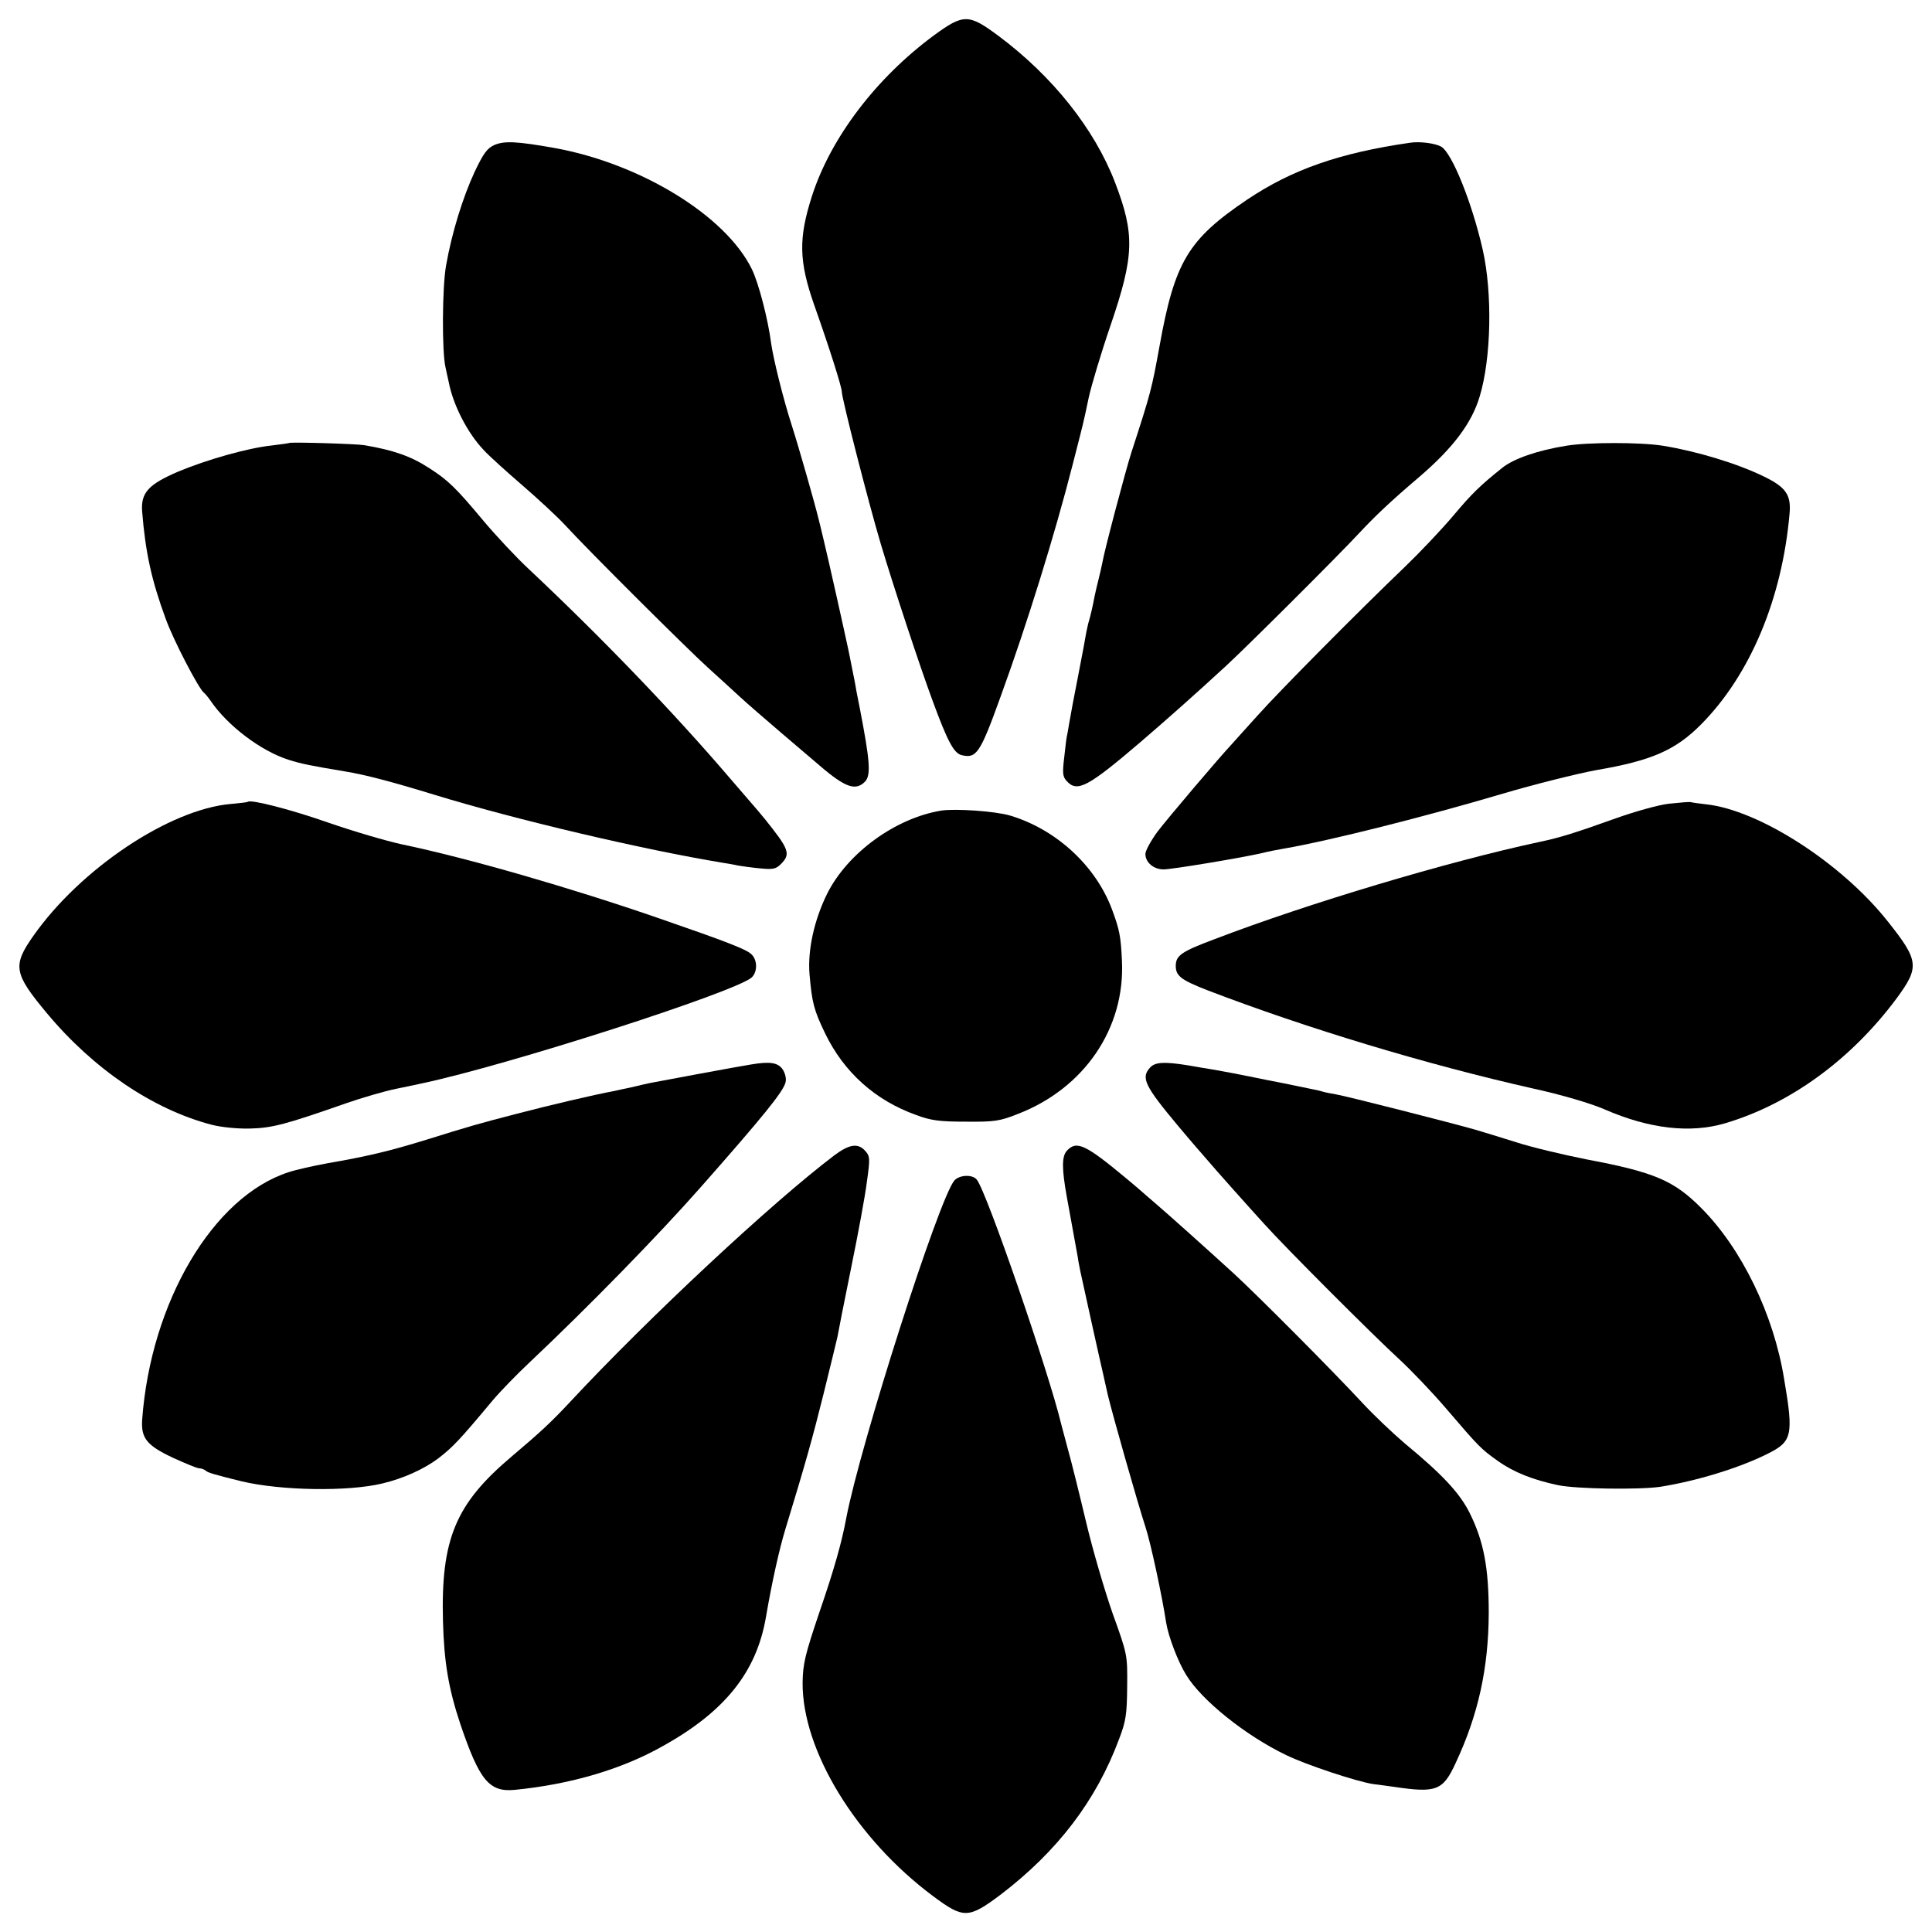 <?xml version="1.0" standalone="no"?>
<!DOCTYPE svg PUBLIC "-//W3C//DTD SVG 20010904//EN"
 "http://www.w3.org/TR/2001/REC-SVG-20010904/DTD/svg10.dtd">
<svg version="1.0" xmlns="http://www.w3.org/2000/svg"
 width="700pt" height="700pt" viewBox="0 0 700 700"
 preserveAspectRatio="xMidYMid meet">
<g transform="translate(0,700) scale(0.1,-0.1)"
fill="#000000" stroke="none">
<path d="M3384 6872 c-210 -155 -374 -371 -442 -582 -49 -153 -48 -235 8 -395
57 -161 100 -298 100 -314 0 -25 97 -403 141 -551 46 -154 142 -445 188 -569
54 -147 77 -190 105 -197 54 -13 67 6 141 211 98 269 198 593 261 840 41 160
38 146 59 246 9 41 44 159 79 261 86 252 88 329 16 517 -75 195 -227 385 -421
530 -109 81 -127 82 -235 3z"/>
<path d="M1792 6475 c-27 -12 -40 -30 -72 -97 -44 -95 -83 -222 -104 -341 -14
-80 -15 -311 -2 -367 3 -14 8 -38 12 -55 16 -83 68 -184 126 -245 18 -20 81
-77 139 -127 58 -50 128 -115 155 -144 86 -94 447 -453 519 -518 39 -35 90
-82 115 -105 25 -23 95 -84 155 -135 61 -52 121 -103 135 -115 93 -80 131 -93
165 -57 21 24 17 75 -20 266 -8 39 -16 81 -18 95 -4 20 -11 56 -22 110 -15 71
-76 344 -91 405 -8 33 -16 68 -19 78 -12 50 -70 254 -96 335 -32 99 -67 242
-75 298 -11 86 -45 218 -70 269 -95 194 -404 383 -716 439 -135 24 -180 26
-216 11z"/>
<path d="M5110 6483 c-257 -37 -428 -97 -591 -206 -215 -145 -263 -226 -318
-532 -28 -153 -30 -164 -102 -385 -20 -62 -99 -360 -105 -399 -3 -14 -9 -42
-14 -61 -5 -19 -11 -46 -14 -60 -8 -42 -15 -71 -20 -88 -3 -9 -7 -28 -10 -42
-2 -14 -15 -83 -29 -155 -14 -71 -29 -150 -33 -175 -4 -25 -8 -47 -9 -50 -1
-3 -5 -36 -9 -73 -7 -58 -6 -71 9 -87 38 -42 76 -22 268 142 91 78 206 180
312 278 81 75 407 400 481 480 56 60 115 116 214 200 124 106 192 196 221 293
42 138 47 374 11 533 -39 171 -112 352 -151 373 -22 12 -76 19 -111 14z"/>
<path d="M1048 5395 c-2 -1 -30 -5 -63 -9 -86 -9 -235 -51 -340 -95 -107 -46
-135 -76 -130 -144 12 -149 34 -249 85 -388 27 -76 120 -255 139 -269 4 -3 15
-16 24 -29 61 -90 182 -182 283 -214 44 -14 78 -21 204 -42 73 -12 165 -36
322 -84 296 -91 761 -200 1047 -247 18 -3 43 -7 55 -10 11 -2 46 -7 77 -10 49
-5 60 -3 78 15 37 37 31 53 -59 165 -8 10 -19 23 -25 30 -5 6 -50 58 -100 116
-207 242 -468 513 -731 760 -44 41 -118 120 -164 175 -97 116 -126 145 -195
189 -66 43 -129 65 -235 83 -29 5 -267 12 -272 8z"/>
<path d="M5675 5385 c-105 -17 -191 -47 -232 -80 -80 -64 -110 -93 -178 -174
-44 -52 -123 -135 -175 -185 -164 -157 -452 -447 -535 -540 -44 -49 -85 -94
-90 -100 -48 -51 -236 -273 -271 -319 -24 -33 -44 -69 -44 -81 0 -31 30 -56
66 -56 29 0 272 40 356 59 24 6 59 13 78 16 169 29 520 118 790 198 118 35
274 74 345 87 199 34 286 72 379 166 177 179 293 454 320 764 6 67 -14 95 -92
133 -98 48 -244 92 -367 112 -81 13 -272 13 -350 0z"/>
<path d="M898 4095 c-2 -2 -30 -5 -63 -8 -222 -20 -544 -235 -715 -479 -75
-107 -70 -135 49 -278 169 -203 384 -349 597 -405 34 -9 93 -15 139 -14 82 2
130 15 350 92 55 19 136 43 180 52 44 9 87 18 95 20 311 66 1129 329 1193 383
22 20 22 64 -1 85 -19 18 -92 46 -332 129 -321 111 -695 219 -935 269 -55 12
-175 47 -267 79 -137 48 -279 84 -290 75z"/>
<path d="M6047 4088 c-37 -4 -122 -28 -190 -52 -148 -53 -205 -71 -277 -86
-332 -71 -841 -223 -1180 -353 -120 -45 -140 -59 -140 -97 0 -36 20 -51 115
-88 360 -138 794 -269 1180 -356 101 -22 210 -54 260 -76 161 -70 309 -87 435
-50 236 70 457 231 622 453 83 113 81 136 -31 277 -167 212 -468 406 -661 426
-25 3 -49 6 -55 8 -5 1 -40 -2 -78 -6z"/>
<path d="M3410 4063 c-165 -27 -339 -153 -413 -301 -47 -95 -71 -204 -64 -291
9 -105 16 -131 57 -216 68 -140 181 -242 330 -295 53 -20 85 -24 180 -24 103
-1 123 2 188 28 241 93 389 311 377 555 -4 89 -9 113 -36 186 -59 158 -202
290 -369 340 -53 16 -199 26 -250 18z"/>
<path d="M2720 3143 c-34 -5 -340 -62 -365 -67 -11 -2 -40 -9 -65 -15 -25 -5
-56 -12 -70 -15 -65 -12 -228 -50 -350 -82 -142 -37 -157 -41 -340 -98 -122
-37 -200 -56 -345 -81 -49 -9 -112 -23 -139 -32 -274 -88 -500 -471 -531 -898
-4 -66 17 -92 110 -136 46 -21 89 -39 97 -39 8 0 18 -4 24 -9 8 -7 32 -14 129
-38 143 -34 385 -38 510 -8 76 18 151 52 203 91 53 41 76 65 197 210 27 32 88
95 135 139 211 199 467 461 621 636 225 255 297 344 305 377 4 13 -1 33 -10
47 -17 25 -45 30 -116 18z"/>
<path d="M4167 3132 c-34 -37 -20 -66 102 -212 25 -30 56 -66 68 -80 12 -14
30 -34 40 -46 27 -32 142 -161 203 -228 76 -85 399 -408 491 -492 41 -38 118
-118 170 -179 119 -139 125 -145 187 -189 58 -41 127 -68 217 -87 67 -14 293
-17 370 -6 132 21 286 68 388 119 91 45 96 67 61 273 -38 233 -153 470 -299
617 -99 100 -170 131 -415 177 -85 17 -200 44 -255 62 -55 17 -122 38 -150 46
-84 24 -468 122 -505 128 -19 3 -43 8 -52 11 -9 3 -25 6 -35 8 -10 2 -85 18
-168 34 -82 17 -166 33 -185 36 -19 3 -62 10 -95 16 -87 14 -120 12 -138 -8z"/>
<path d="M3023 2814 c-225 -170 -673 -588 -958 -894 -68 -73 -107 -109 -211
-197 -204 -172 -257 -300 -249 -598 4 -147 20 -243 63 -372 69 -203 104 -247
197 -238 203 20 390 75 539 160 224 125 337 268 371 465 22 129 49 249 71 321
71 232 98 328 138 489 24 96 46 189 50 205 3 17 25 130 50 252 25 122 51 262
57 312 12 84 11 92 -6 111 -26 29 -57 25 -112 -16z"/>
<path d="M3865 2830 c-18 -20 -18 -65 0 -165 3 -16 12 -66 20 -110 8 -44 17
-93 20 -110 2 -16 7 -39 9 -50 8 -38 77 -350 81 -365 2 -8 10 -46 19 -85 19
-78 107 -388 137 -480 18 -55 59 -245 74 -343 8 -51 43 -143 73 -191 56 -92
216 -220 362 -290 74 -36 256 -96 315 -105 22 -3 56 -7 75 -10 154 -23 178
-14 224 86 82 175 119 343 120 543 0 165 -18 260 -69 363 -36 72 -98 139 -235
252 -41 35 -109 99 -150 143 -113 122 -385 395 -470 473 -103 94 -237 214
-285 255 -22 19 -42 36 -45 39 -3 3 -30 26 -60 51 -148 123 -180 138 -215 99z"/>
<path d="M3458 2723 c-56 -65 -341 -957 -392 -1224 -16 -87 -44 -186 -97 -340
-52 -154 -60 -187 -61 -255 -2 -246 194 -567 474 -775 109 -81 127 -81 243 6
206 157 347 341 430 565 25 65 28 90 29 190 1 115 1 115 -53 265 -29 83 -73
233 -97 335 -24 101 -53 218 -65 260 -11 41 -22 82 -24 90 -44 185 -271 845
-306 886 -16 20 -63 17 -81 -3z"/>
</g>
</svg>
